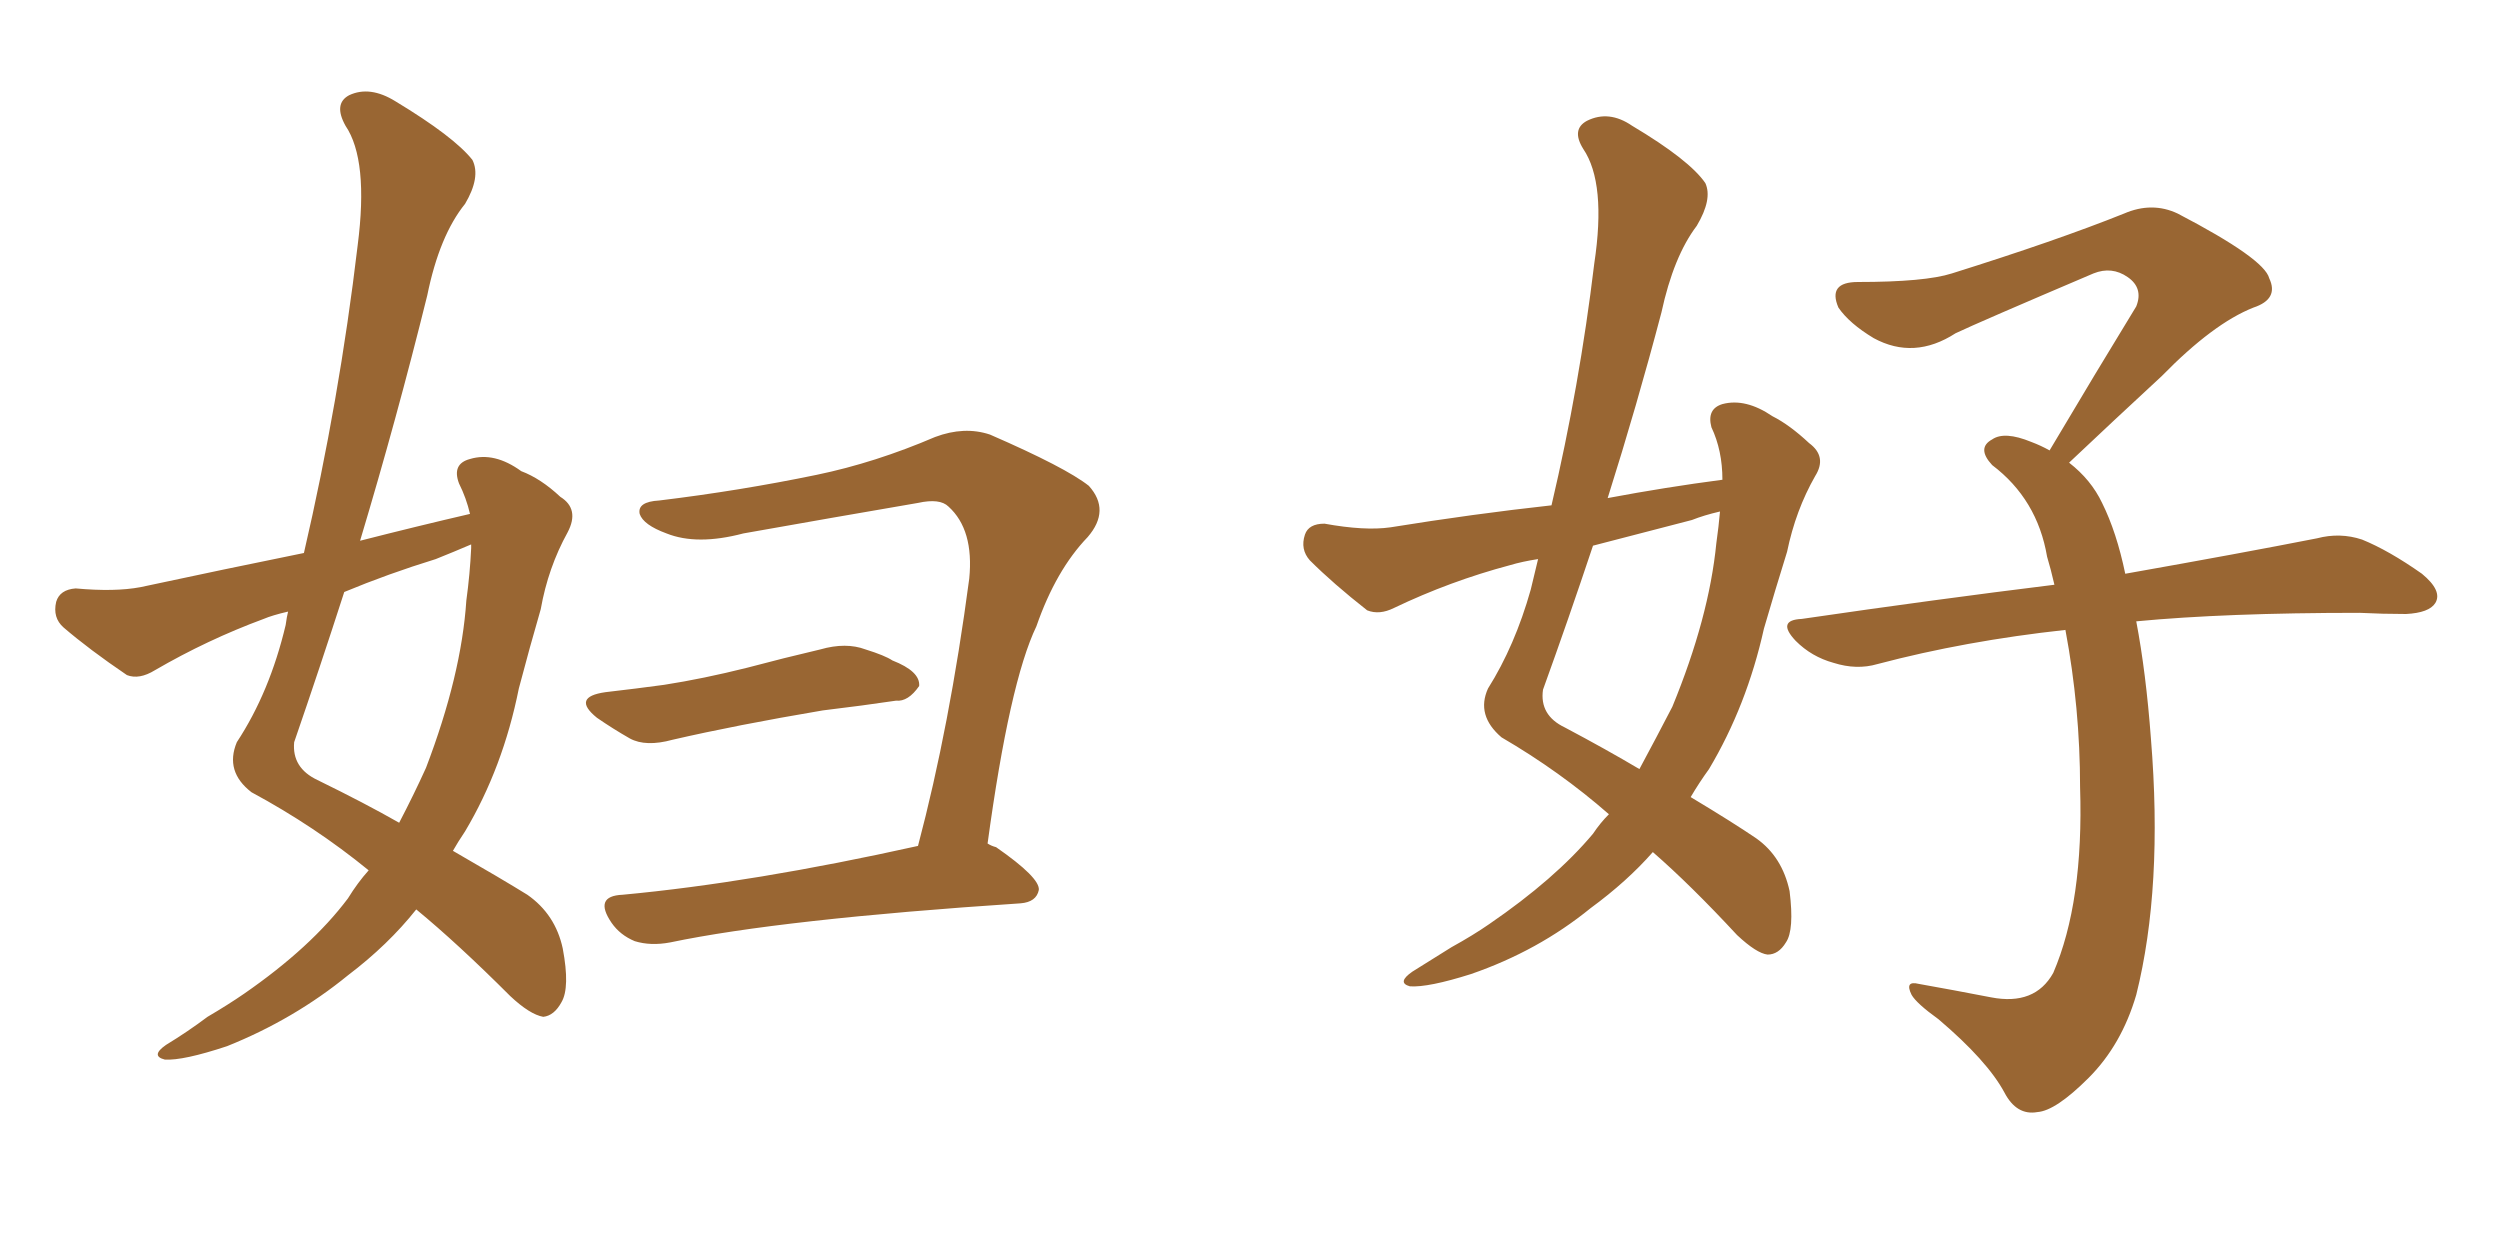 <svg xmlns="http://www.w3.org/2000/svg" xmlns:xlink="http://www.w3.org/1999/xlink" width="300" height="150"><path fill="#996633" padding="10" d="M56.40 61.67L56.40 61.67Q55.96 59.77 55.08 58.01L55.08 58.01Q54.20 55.66 56.40 55.08L56.40 55.08Q59.33 54.20 62.55 56.54L62.55 56.54Q64.89 57.42 67.24 59.62L67.24 59.62Q69.58 61.08 68.12 63.87L68.12 63.87Q65.77 68.12 64.89 73.10L64.89 73.10Q63.57 77.64 62.26 82.62L62.26 82.62Q60.35 92.14 55.81 99.76L55.81 99.76Q54.93 101.07 54.35 102.10L54.35 102.10Q60.21 105.47 63.28 107.37L63.28 107.37Q66.65 109.72 67.53 113.82L67.53 113.82Q68.41 118.51 67.38 120.26L67.38 120.26Q66.50 121.88 65.19 122.02L65.19 122.02Q63.57 121.73 61.23 119.53L61.23 119.53Q54.93 113.23 49.95 109.13L49.95 109.13Q46.58 113.38 41.75 117.04L41.75 117.04Q35.30 122.31 27.25 125.54L27.25 125.54Q21.97 127.29 19.78 127.15L19.78 127.15Q18.02 126.71 19.92 125.39L19.92 125.39Q22.56 123.78 24.90 122.02L24.90 122.02Q27.39 120.56 29.30 119.24L29.30 119.24Q37.35 113.67 41.75 107.81L41.75 107.81Q42.92 105.91 44.24 104.44L44.24 104.44Q37.79 99.17 30.18 95.07L30.18 95.07Q26.95 92.58 28.42 89.06L28.42 89.06Q32.37 83.06 34.28 75L34.28 75Q34.42 73.97 34.57 73.39L34.57 73.39Q32.67 73.83 31.64 74.27L31.64 74.27Q24.90 76.76 18.60 80.42L18.60 80.42Q16.70 81.59 15.23 81.01L15.23 81.01Q10.69 77.93 7.62 75.29L7.62 75.29Q6.30 74.12 6.74 72.22L6.74 72.22Q7.18 70.75 9.08 70.61L9.08 70.61Q13.77 71.04 16.85 70.46L16.85 70.46Q27.10 68.26 36.47 66.36L36.47 66.36Q40.72 48.05 42.92 29.44L42.92 29.44Q44.24 19.19 41.46 15.09L41.46 15.09Q39.99 12.45 41.89 11.43L41.89 11.43Q44.38 10.25 47.46 12.16L47.46 12.16Q54.49 16.41 56.69 19.19L56.69 19.19Q57.71 21.24 55.81 24.46L55.81 24.46Q52.73 28.27 51.27 35.45L51.27 35.45Q47.61 50.24 43.21 64.89L43.21 64.89Q50.10 63.13 56.40 61.67ZM52.29 67.09L52.29 67.09Q46.58 68.85 41.31 71.04L41.31 71.04Q38.38 80.13 35.30 89.06L35.30 89.06Q35.01 92.14 38.09 93.60L38.09 93.60Q43.80 96.39 47.90 98.73L47.90 98.73Q49.66 95.36 51.12 92.14L51.12 92.14Q55.37 81.01 55.96 72.07L55.96 72.07Q56.40 68.85 56.54 65.77L56.54 65.77Q56.54 65.48 56.54 65.33L56.54 65.33Q54.49 66.21 52.29 67.09ZM72.66 83.06L72.66 83.06Q76.46 82.62 79.69 82.18L79.69 82.18Q84.38 81.45 89.65 80.13L89.65 80.13Q94.04 78.96 98.44 77.93L98.44 77.93Q101.51 77.05 103.86 77.93L103.86 77.93Q106.20 78.66 107.08 79.25L107.08 79.25Q110.45 80.57 110.30 82.32L110.30 82.32Q108.98 84.23 107.52 84.08L107.52 84.08Q103.56 84.67 98.73 85.25L98.73 85.25Q88.33 87.01 80.71 88.77L80.71 88.77Q77.49 89.65 75.59 88.62L75.59 88.62Q73.54 87.45 71.63 86.13L71.63 86.13Q68.55 83.64 72.66 83.06ZM118.51 101.22L118.51 101.22L118.51 101.22Q118.95 101.51 119.53 101.66L119.53 101.66Q124.80 105.32 124.66 106.79L124.66 106.79Q124.37 108.25 122.46 108.40L122.46 108.40Q93.75 110.30 80.42 113.09L80.42 113.09Q78.08 113.53 76.17 112.94L76.17 112.94Q74.41 112.21 73.39 110.74L73.39 110.74Q71.19 107.52 74.71 107.37L74.71 107.37Q90.38 105.91 110.16 101.51L110.16 101.51Q113.96 87.16 116.31 69.43L116.31 69.43Q116.89 63.57 113.82 60.79L113.82 60.79Q112.79 59.77 110.16 60.35L110.16 60.35Q99.90 62.11 89.21 64.01L89.21 64.01Q83.64 65.48 79.98 64.01L79.98 64.01Q77.20 62.99 76.76 61.67L76.76 61.67Q76.46 60.21 79.10 60.06L79.10 60.06Q88.77 58.89 98.00 56.98L98.00 56.98Q105.03 55.52 112.21 52.44L112.21 52.44Q115.72 51.12 118.80 52.15L118.80 52.15Q127.88 56.10 130.66 58.30L130.66 58.30Q133.30 61.23 130.52 64.45L130.52 64.45Q126.71 68.41 124.37 75.15L124.37 75.15Q121.14 81.88 118.51 101.22ZM193.07 97.71L193.07 97.71Q187.21 92.58 180.18 88.48L180.18 88.48Q177.10 85.84 178.56 82.62L178.56 82.62Q181.79 77.49 183.69 70.75L183.69 70.75Q184.13 68.85 184.57 67.09L184.57 67.09Q182.67 67.38 181.20 67.82L181.20 67.82Q174.02 69.73 167.29 72.95L167.29 72.95Q165.53 73.83 164.06 73.24L164.06 73.24Q159.96 70.02 157.18 67.24L157.18 67.24Q156.01 65.92 156.59 64.16L156.59 64.16Q157.03 62.84 158.94 62.84L158.94 62.84Q163.77 63.72 166.85 63.28L166.85 63.28Q176.81 61.67 186.18 60.64L186.18 60.64Q189.55 46.29 191.31 31.64L191.31 31.64Q192.77 21.97 189.99 17.87L189.99 17.87Q188.53 15.53 190.43 14.50L190.43 14.50Q193.07 13.18 195.85 15.09L195.85 15.09Q202.73 19.19 204.64 21.97L204.64 21.97Q205.52 23.88 203.61 27.10L203.61 27.10Q200.83 30.76 199.37 37.50L199.37 37.50Q196.44 48.63 192.92 59.77L192.92 59.77Q199.95 58.45 206.69 57.57L206.69 57.57Q206.69 54.05 205.37 51.27L205.37 51.27Q204.79 49.07 206.69 48.49L206.69 48.49Q209.47 47.75 212.70 49.95L212.70 49.95Q214.75 50.98 217.09 53.17L217.09 53.17Q219.29 54.79 217.82 57.13L217.82 57.13Q215.48 61.23 214.45 66.21L214.45 66.21Q212.99 70.90 211.67 75.44L211.67 75.44Q209.62 84.67 205.08 92.29L205.08 92.29Q203.91 93.90 202.88 95.65L202.88 95.65Q208.01 98.73 210.79 100.63L210.79 100.63Q213.87 102.83 214.75 106.93L214.75 106.93Q215.33 111.62 214.31 113.09L214.31 113.09Q213.43 114.55 212.11 114.55L212.11 114.55Q210.79 114.40 208.45 112.21L208.45 112.21Q202.88 106.20 198.34 102.25L198.34 102.25Q195.26 105.76 190.87 108.98L190.87 108.98Q184.57 114.11 176.51 116.89L176.51 116.89Q171.39 118.51 169.19 118.36L169.19 118.36Q167.58 117.92 169.48 116.60L169.48 116.60Q171.83 115.14 174.17 113.67L174.17 113.67Q176.81 112.21 178.71 110.89L178.71 110.89Q186.62 105.47 191.16 100.05L191.16 100.05Q192.04 98.73 193.07 97.71ZM205.96 65.19L205.96 65.19Q206.25 63.13 206.40 61.38L206.40 61.38Q204.49 61.82 203.03 62.40L203.03 62.40Q196.88 64.01 191.16 65.48L191.16 65.48Q188.23 74.27 185.16 82.76L185.16 82.76Q184.72 85.84 187.79 87.30L187.79 87.30Q192.77 89.94 196.73 92.29L196.73 92.29Q198.78 88.48 200.68 84.81L200.68 84.81Q205.08 74.12 205.96 65.19ZM256.35 74.56L256.35 74.56L256.35 74.56Q257.52 80.71 258.11 88.62L258.11 88.62Q259.57 106.49 256.35 119.38L256.35 119.38Q254.59 125.39 250.63 129.35L250.63 129.35Q246.68 133.30 244.48 133.45L244.48 133.45Q241.99 133.89 240.53 131.10L240.53 131.10Q238.48 127.29 232.62 122.31L232.62 122.31Q229.98 120.41 229.39 119.38L229.39 119.38Q228.52 117.63 230.27 118.07L230.27 118.07Q234.38 118.80 238.92 119.68L238.92 119.68Q244.19 120.70 246.39 116.75L246.39 116.75Q250.05 108.25 249.61 94.48L249.61 94.48Q249.61 84.96 247.85 75.59L247.85 75.59Q235.84 76.90 225.29 79.69L225.29 79.69Q222.80 80.42 220.02 79.54L220.02 79.54Q217.38 78.81 215.48 76.90L215.48 76.90Q213.13 74.41 216.21 74.27L216.21 74.27Q232.32 71.92 246.53 70.17L246.53 70.17Q246.09 68.26 245.65 66.80L245.65 66.80Q244.48 59.91 239.06 55.81L239.06 55.81Q237.16 53.76 239.06 52.73L239.06 52.73Q240.53 51.71 243.75 53.03L243.75 53.03Q244.92 53.47 245.95 54.05L245.95 54.05Q251.51 44.68 256.35 36.77L256.35 36.77Q257.23 34.57 255.32 33.25L255.32 33.25Q253.42 31.93 251.22 32.81L251.22 32.81Q237.45 38.67 234.67 39.99L234.67 39.99Q229.69 43.21 224.85 40.58L224.85 40.58Q221.92 38.82 220.61 36.91L220.61 36.91Q219.29 33.84 222.95 33.84L222.95 33.84Q231.01 33.84 234.23 32.81L234.23 32.81Q246.83 28.86 254.88 25.63L254.88 25.63Q258.25 24.17 261.33 25.63L261.33 25.63Q271.73 31.05 272.31 33.40L272.31 33.40Q273.49 35.89 270.41 36.91L270.41 36.91Q265.58 38.82 259.42 45.12L259.42 45.12Q253.56 50.54 248.29 55.52L248.29 55.52Q250.93 57.57 252.25 60.35L252.25 60.35Q254.00 63.87 255.03 68.85L255.03 68.85Q269.09 66.36 278.03 64.60L278.03 64.60Q280.81 63.87 283.45 64.75L283.45 64.75Q286.67 66.06 290.63 68.85L290.63 68.85Q293.12 70.90 292.24 72.36L292.24 72.36Q291.50 73.54 288.72 73.68L288.72 73.68Q285.94 73.68 283.15 73.54L283.15 73.54Q267.04 73.54 256.35 74.56Z"/></svg>